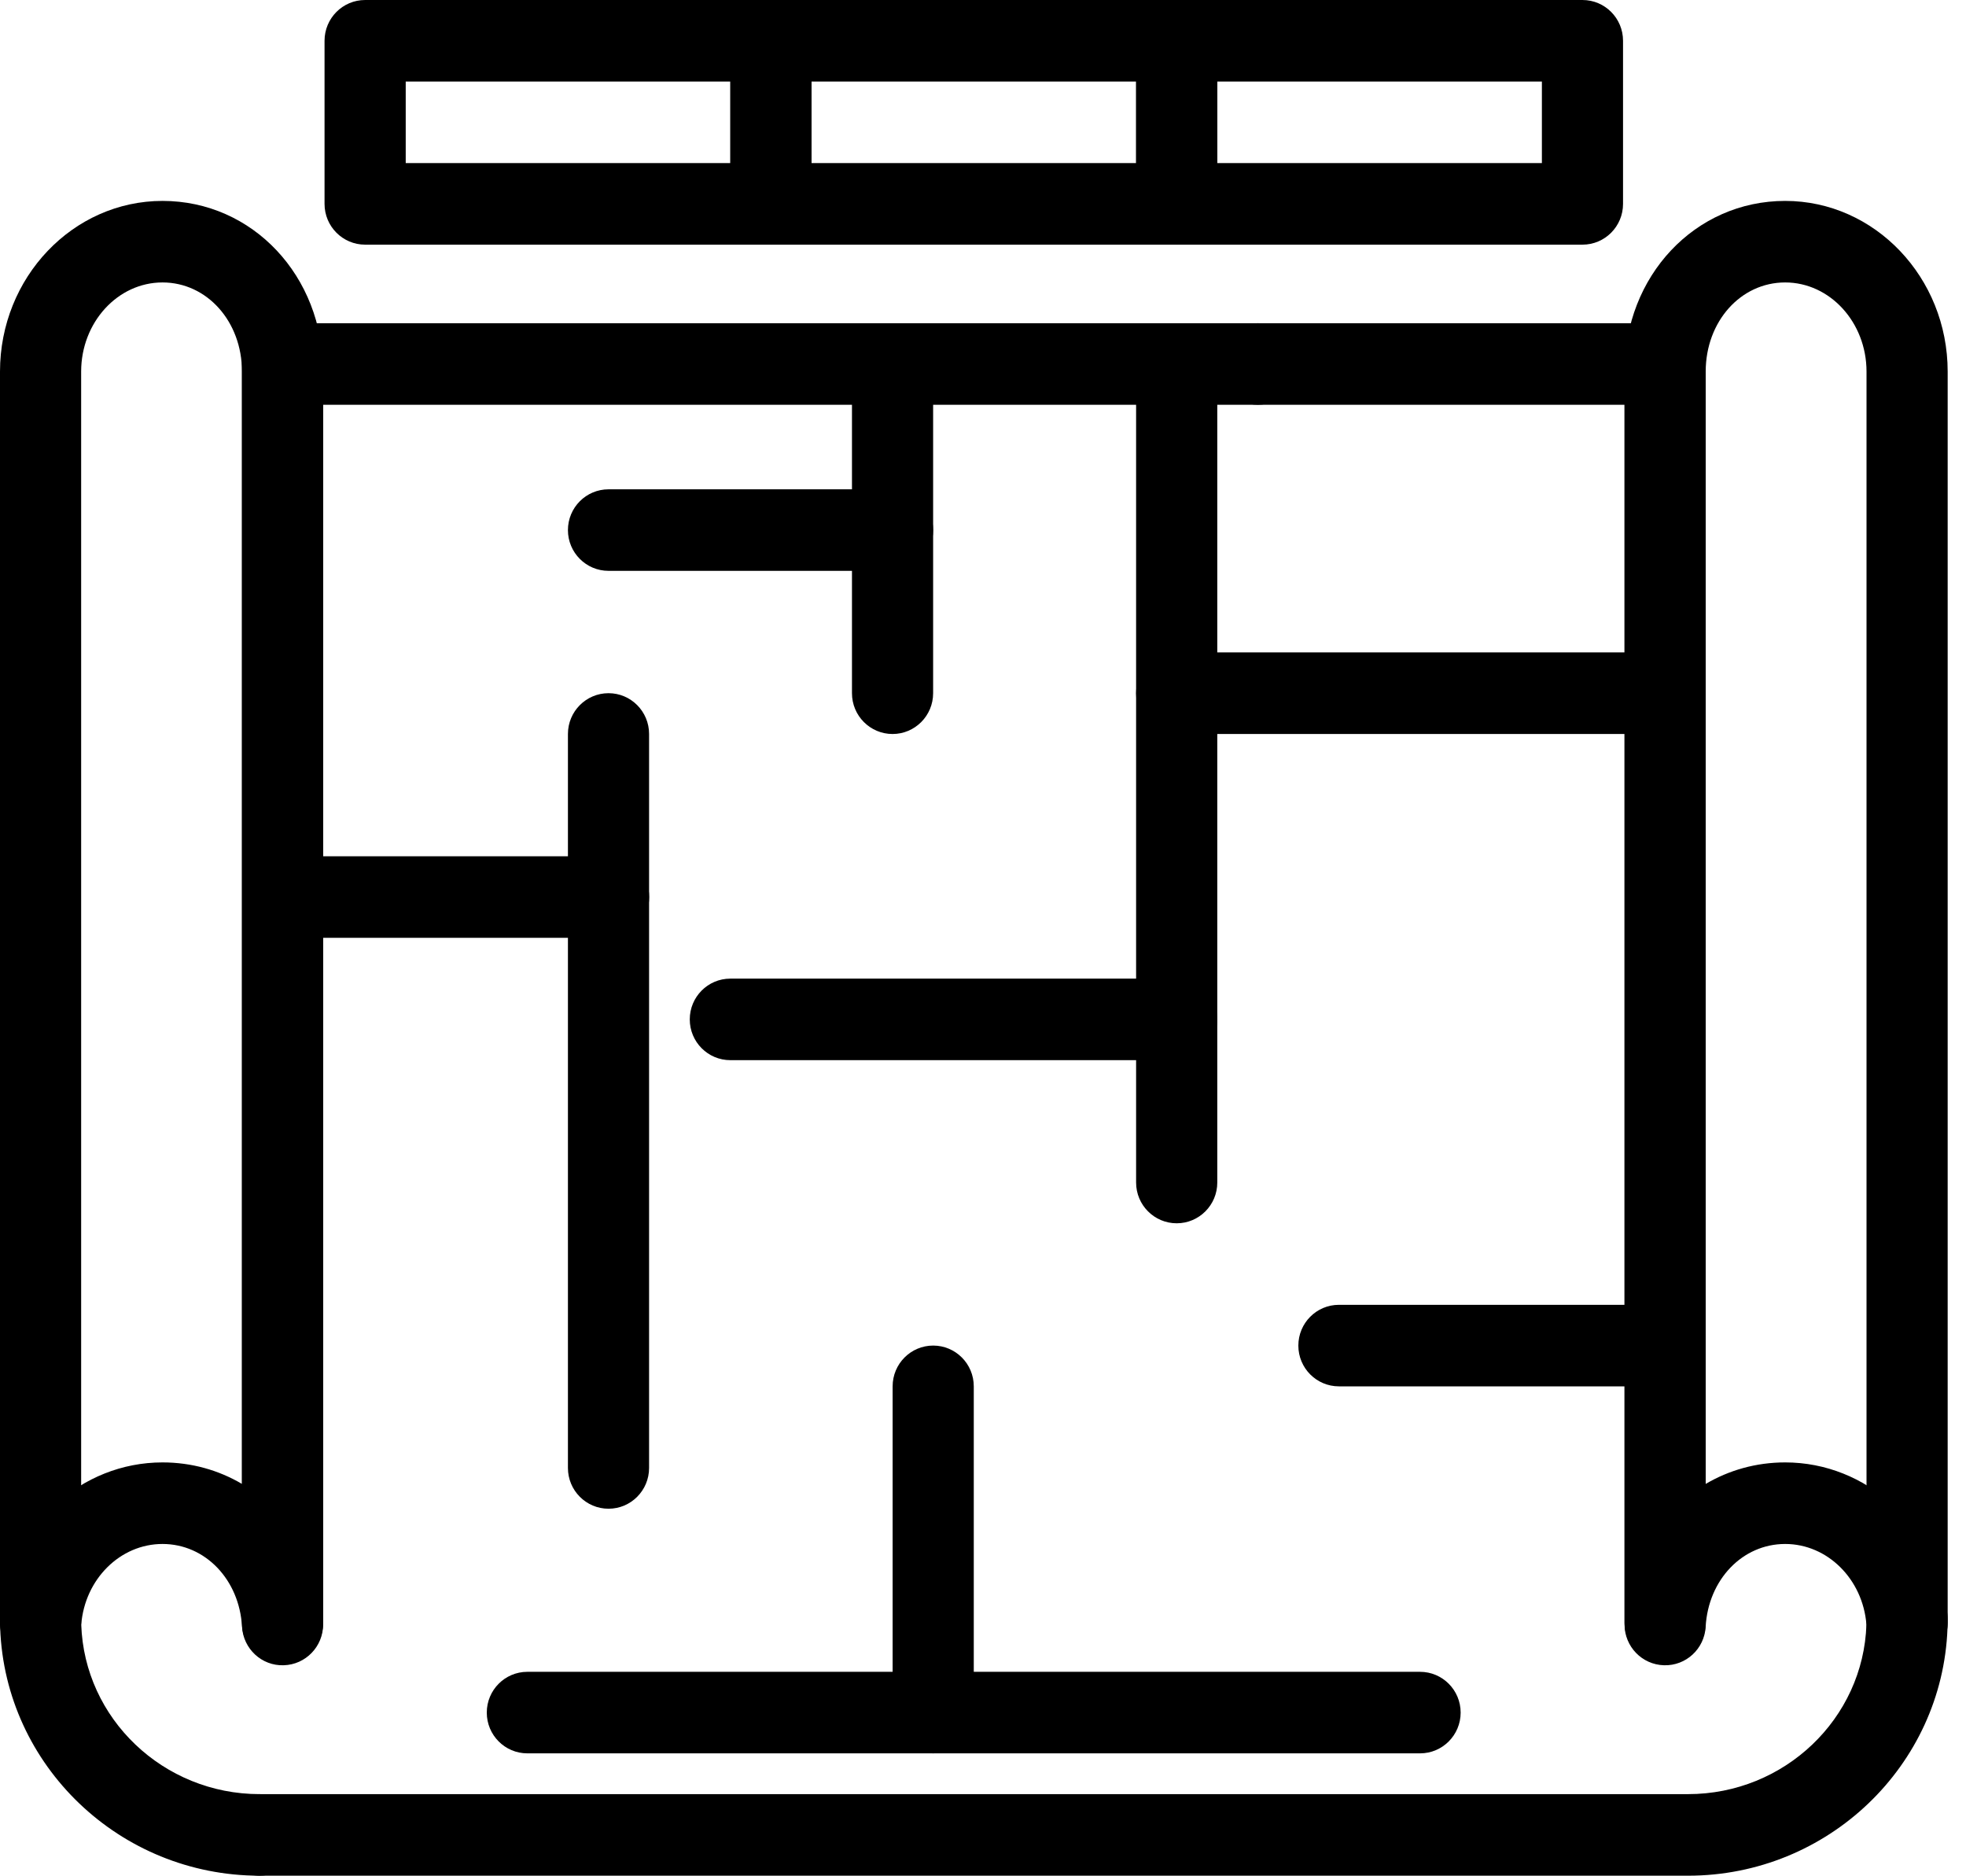 <svg xmlns="http://www.w3.org/2000/svg" width="65" height="62" viewBox="0 0 65 62" fill="none"><path d="M55.809 62H8.584C7.843 62 7.242 61.396 7.242 60.652C7.242 59.908 7.843 59.304 8.584 59.304H55.809C58.999 59.304 61.607 56.806 61.708 53.697C61.588 52.198 60.422 51.035 59.021 51.035C57.61 51.035 56.48 52.212 56.392 53.773C56.352 54.501 55.742 55.066 55.015 55.044C54.289 55.024 53.711 54.427 53.711 53.697V13.379H41.587C40.846 13.379 40.246 12.776 40.246 12.031C40.246 11.287 40.846 10.684 41.587 10.684H55.053C55.794 10.684 56.394 11.287 56.394 12.031V49.05C57.166 48.596 58.061 48.339 59.021 48.339C61.716 48.339 63.974 50.419 64.347 53.155C64.378 53.268 64.394 53.387 64.394 53.509V53.697C64.394 53.74 64.392 53.782 64.388 53.823C64.221 58.36 60.437 62 55.809 62Z" fill="black"></path><path d="M63.053 54.991C62.312 54.991 61.711 54.387 61.711 53.643V12.282C61.711 10.658 60.504 9.336 59.021 9.336C57.548 9.336 56.394 10.63 56.394 12.282V53.643C56.394 54.387 55.793 54.991 55.053 54.991C54.312 54.991 53.711 54.387 53.711 53.643V12.282C53.711 9.119 56.043 6.641 59.021 6.641C61.984 6.641 64.394 9.171 64.394 12.282V53.643C64.394 54.387 63.793 54.991 63.053 54.991Z" fill="black"></path><path d="M8.586 62C3.958 62 0.173 58.36 0.006 53.823C0.002 53.782 0 53.74 0 53.697V53.509C0 53.386 0.016 53.268 0.047 53.155C0.42 50.419 2.678 48.339 5.373 48.339C6.333 48.339 7.228 48.595 8 49.05V12.031C8 11.287 8.601 10.684 9.342 10.684H41.589C42.33 10.684 42.931 11.287 42.931 12.031C42.931 12.776 42.33 13.379 41.589 13.379H10.683V53.697C10.683 54.427 10.105 55.024 9.379 55.044C8.654 55.069 8.043 54.501 8.002 53.773C7.915 52.212 6.785 51.035 5.373 51.035C3.973 51.035 2.806 52.198 2.686 53.697C2.787 56.805 5.395 59.304 8.586 59.304C9.327 59.304 9.927 59.908 9.927 60.652C9.927 61.396 9.327 62 8.586 62Z" fill="black"></path><path d="M9.342 54.991C8.601 54.991 8 54.387 8 53.643V12.282C8 10.63 6.846 9.336 5.373 9.336C3.89 9.336 2.683 10.658 2.683 12.282V53.643C2.683 54.387 2.083 54.991 1.342 54.991C0.601 54.991 0 54.387 0 53.643V12.282C0 9.171 2.41 6.641 5.373 6.641C8.351 6.641 10.683 9.119 10.683 12.282V53.643C10.683 54.387 10.083 54.991 9.342 54.991Z" fill="black"></path><path d="M46.95 57.956H17.435C16.694 57.956 16.094 57.353 16.094 56.609C16.094 55.864 16.694 55.261 17.435 55.261H46.95C47.691 55.261 48.292 55.864 48.292 56.609C48.292 57.353 47.691 57.956 46.95 57.956Z" fill="black"></path><path d="M38.904 40.435C38.163 40.435 37.562 39.832 37.562 39.088V12.131C37.562 11.387 38.163 10.783 38.904 10.783C39.645 10.783 40.246 11.387 40.246 12.131V39.088C40.246 39.832 39.645 40.435 38.904 40.435Z" fill="black"></path><path d="M55.003 24.261H38.904C38.163 24.261 37.562 23.658 37.562 22.913C37.562 22.169 38.163 21.565 38.904 21.565H55.003C55.744 21.565 56.345 22.169 56.345 22.913C56.345 23.657 55.744 24.261 55.003 24.261Z" fill="black"></path><path d="M20.119 49.87C19.378 49.87 18.777 49.266 18.777 48.522V24.261C18.777 23.517 19.378 22.913 20.119 22.913C20.86 22.913 21.46 23.517 21.46 24.261V48.522C21.46 49.266 20.86 49.87 20.119 49.87Z" fill="black"></path><path d="M38.904 35.043H24.146C23.405 35.043 22.805 34.44 22.805 33.696C22.805 32.951 23.405 32.348 24.146 32.348H38.904C39.645 32.348 40.245 32.951 40.245 33.696C40.245 34.44 39.645 35.043 38.904 35.043Z" fill="black"></path><path d="M55 45.825H44.267C43.526 45.825 42.926 45.222 42.926 44.478C42.926 43.733 43.526 43.13 44.267 43.13H55C55.741 43.13 56.342 43.733 56.342 44.478C56.342 45.222 55.741 45.825 55 45.825Z" fill="black"></path><path d="M20.121 30.999H9.388C8.648 30.999 8.047 30.396 8.047 29.651C8.047 28.907 8.648 28.304 9.388 28.304H20.121C20.862 28.304 21.463 28.907 21.463 29.651C21.463 30.396 20.862 30.999 20.121 30.999Z" fill="black"></path><path d="M29.51 24.262C28.769 24.262 28.168 23.658 28.168 22.914V12.131C28.168 11.387 28.769 10.783 29.51 10.783C30.25 10.783 30.851 11.387 30.851 12.131V22.914C30.851 23.658 30.25 24.262 29.51 24.262Z" fill="black"></path><path d="M29.51 18.869H20.119C19.378 18.869 18.777 18.266 18.777 17.522C18.777 16.777 19.378 16.174 20.119 16.174H29.51C30.251 16.174 30.852 16.777 30.852 17.522C30.852 18.266 30.251 18.869 29.51 18.869Z" fill="black"></path><path d="M30.853 57.956C30.112 57.956 29.512 57.352 29.512 56.608V45.825C29.512 45.081 30.112 44.477 30.853 44.477C31.594 44.477 32.195 45.081 32.195 45.825V56.608C32.195 57.352 31.594 57.956 30.853 57.956Z" fill="black"></path><path d="M25.488 8.087H12.072C11.331 8.087 10.73 7.484 10.73 6.739V1.348C10.73 0.603 11.331 0 12.072 0H25.488C26.229 0 26.829 0.603 26.829 1.348V6.739C26.829 7.484 26.229 8.087 25.488 8.087ZM13.414 5.391H24.146V2.696H13.414V5.391Z" fill="black"></path><path d="M38.906 8.087H25.49C24.749 8.087 24.148 7.484 24.148 6.739V1.348C24.148 0.603 24.749 0 25.49 0H38.906C39.647 0 40.248 0.603 40.248 1.348V6.739C40.248 7.484 39.647 8.087 38.906 8.087ZM26.832 5.391H37.564V2.696H26.832V5.391Z" fill="black"></path><path d="M52.32 8.087H38.904C38.163 8.087 37.562 7.484 37.562 6.739V1.348C37.562 0.603 38.163 0 38.904 0H52.32C53.061 0 53.661 0.603 53.661 1.348V6.739C53.661 7.484 53.061 8.087 52.32 8.087ZM40.246 5.391H50.978V2.696H40.246V5.391Z" fill="black"></path></svg>